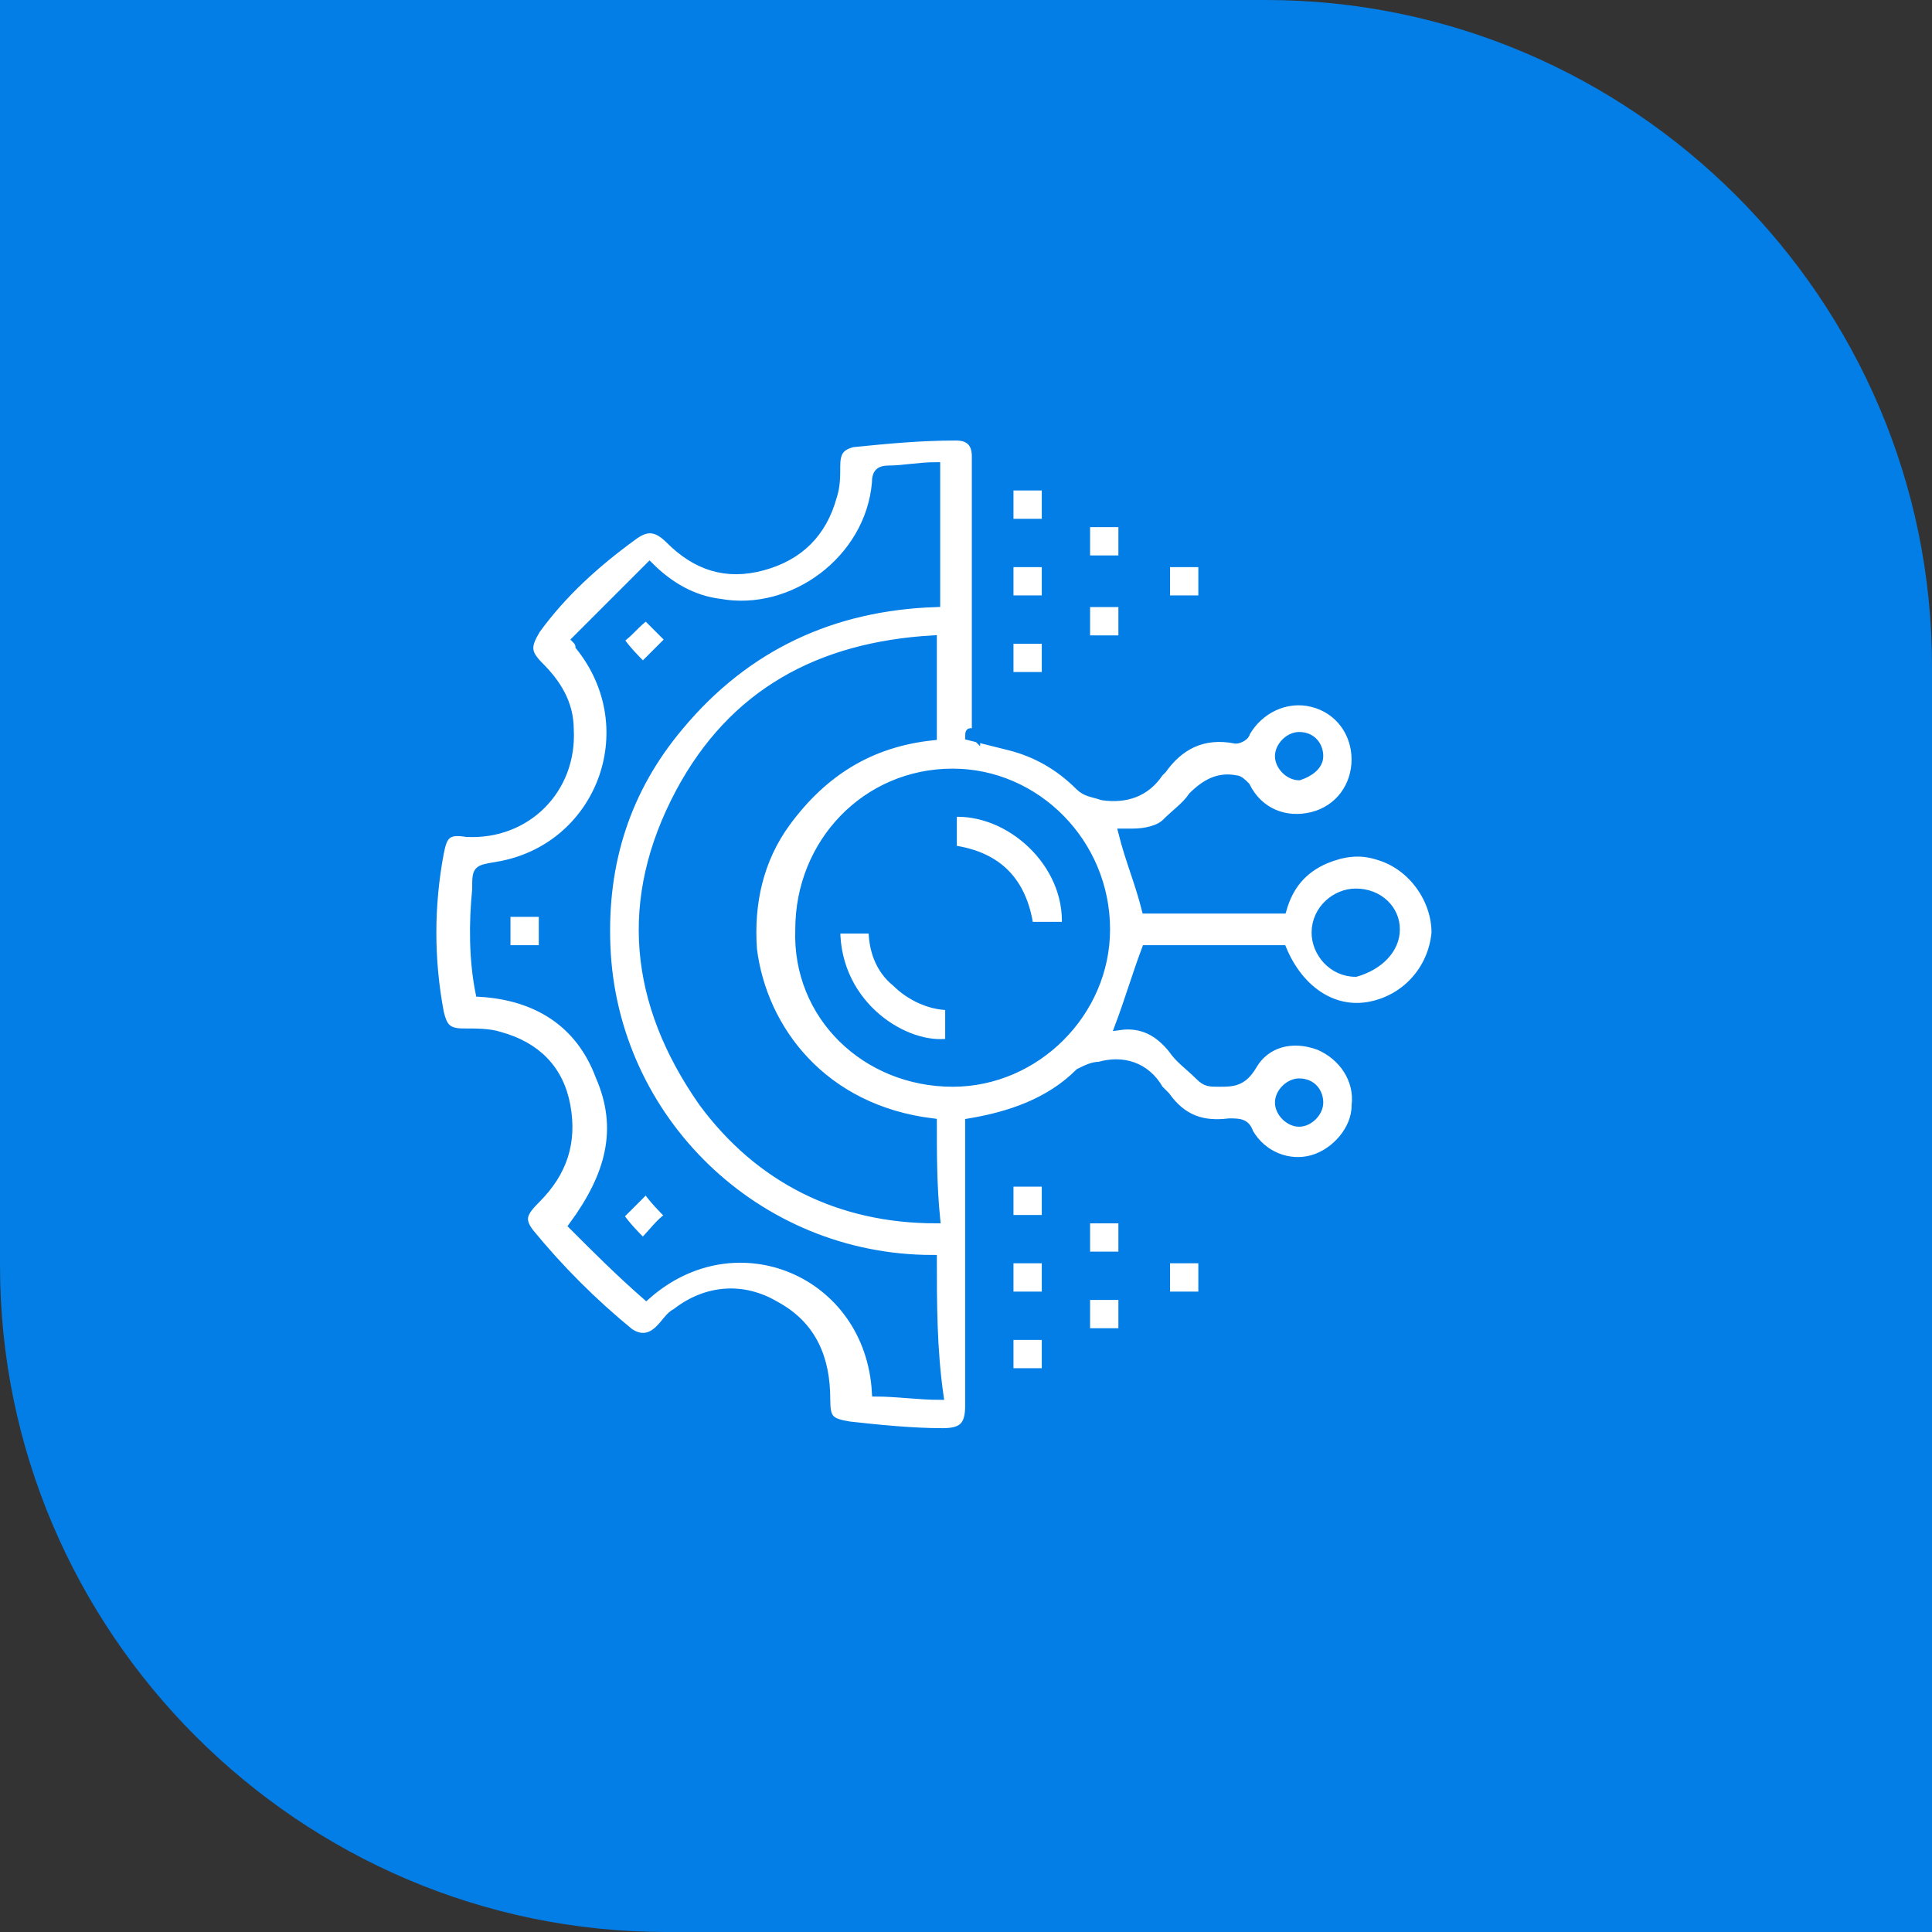 <?xml version="1.0" encoding="utf-8"?>
<!-- Generator: Adobe Illustrator 26.0.1, SVG Export Plug-In . SVG Version: 6.00 Build 0)  -->
<svg version="1.1" id="Layer_1" xmlns="http://www.w3.org/2000/svg" xmlns:xlink="http://www.w3.org/1999/xlink" x="0px" y="0px"
	 viewBox="0 0 58 58" style="enable-background:new 0 0 58 58;" xml:space="preserve">
<rect x="0" y="0" width="58" height="58" fill="#333333" stroke="none"/>
<style type="text/css">
	.st0{fill:#037EE6;}
	.st1{display:none;}
	.st2{display:inline;fill:#FFFFFF;stroke:#037EE6;stroke-width:0.25;stroke-miterlimit:10;}
	.st3{fill:#FFFFFF;stroke:#037EE6;stroke-width:0.25;stroke-miterlimit:10;}
	.st4{display:inline;}
	.st5{display:inline;stroke:#000000;stroke-width:3;stroke-miterlimit:10;}
</style>
<path id="Rectangle_1948" class="st0" d="M0,0h38c11,0,20,9,20,20v38l0,0H20C9,58,0,49,0,38V0L0,0z"/>
<g class="st1">
	<path class="st2" d="M19.8,24.8c0.5,0,1,0,1.4,0c0.4,0,0.6,0.2,0.6,0.5c0,0.3-0.2,0.5-0.6,0.5c-0.5,0-0.9,0-1.4,0
		c0,0.1,0,0.3,0,0.4c0,4.3,0,8.6,0,12.9c0,0.1,0,0.1,0,0.2c0,0.5-0.2,0.7-0.5,0.7c-0.3,0-0.5-0.2-0.5-0.7C18.6,38,17.5,37,16.1,37
		c-1.3,0.1-2.4,1.2-2.4,2.5c0,1.4,1.1,2.5,2.5,2.5c0.6,0,1.3,0,1.9,0c7.9,0,15.7,0,23.6,0c0.1,0,0.3,0,0.5,0c0-0.1,0-0.3,0-0.4
		c0-5.3,0-10.7,0-16c0-0.1,0-0.1,0-0.2c0-0.4,0.2-0.7,0.5-0.7c0.3,0,0.5,0.2,0.5,0.7c0,5.6,0,11.3,0,16.9c0,0.5-0.2,0.7-0.7,0.7
		c-8.7,0-17.4,0-26.2,0c-2,0-3.6-1.5-3.6-3.6c0-5.4,0-10.8,0-16.2c0-1.8,1.3-3.3,3.1-3.6c1.6-0.3,3.3,0.8,3.8,2.4
		c0.2,0.6,0.1,1.3,0.2,1.9C19.8,24.4,19.8,24.6,19.8,24.8z M18.7,37c0-0.4,0-0.7,0-1c0-4.2,0-8.4,0-12.6c0-0.7-0.2-1.3-0.6-1.8
		c-0.7-0.8-1.8-1.1-2.8-0.7c-1,0.4-1.6,1.3-1.7,2.4c0,4.5,0,9,0,13.5c0,0.1,0,0.1,0,0.2C15.2,35.7,17.2,35.7,18.7,37z"/>
	<path class="st2" d="M40.1,18.8c-0.3,0-0.7,0-1,0c0,3.9,0,7.7,0,11.6c0.3,0,0.6,0,1,0c0-0.1,0-0.2,0-0.4c0-2.5,0-5,0-7.5
		c0-0.1,0-0.2,0-0.3c0-0.3,0.2-0.5,0.5-0.5c0.3,0,0.5,0.2,0.5,0.5c0,0.1,0,0.1,0,0.2c0,2.7,0,5.5,0,8.2c0,0.2,0,0.4-0.1,0.6
		c-0.6,1.6-1.3,3.2-1.9,4.7c-0.2,0.4-0.5,0.6-0.8,0.4c-0.1-0.1-0.2-0.2-0.3-0.3c-0.7-1.6-1.3-3.3-2-4.9C36,31.1,36,30.9,36,30.8
		c0-5.2,0-10.3,0-15.5c0-1.5,1.1-2.6,2.5-2.6c1.4,0,2.5,1.1,2.5,2.6c0,1.6,0,3.3,0,4.9c0,0.4-0.2,0.7-0.5,0.6
		c-0.3,0-0.5-0.2-0.5-0.6C40.1,19.7,40.1,19.2,40.1,18.8z M38,30.4c0-3.9,0-7.8,0-11.6c-0.3,0-0.7,0-1,0c0,3.9,0,7.8,0,11.6
		C37.4,30.4,37.7,30.4,38,30.4z M40,15.7c0.1-0.8-0.1-1.4-0.8-1.8c-0.6-0.3-1.1-0.3-1.6,0.1c-0.6,0.4-0.7,1-0.6,1.7
		C38,15.7,39,15.7,40,15.7z M40,17.7c0-0.3,0-0.7,0-1c-1,0-2,0-3,0c0,0.3,0,0.7,0,1C38,17.7,39,17.7,40,17.7z M37.3,31.4
		c0.1,0.3,0.2,0.6,0.3,0.9c0,0.1,0.1,0.1,0.2,0.1c0.5,0,1.1,0,1.6,0c0.1-0.3,0.3-0.7,0.4-1C38.9,31.4,38.1,31.4,37.3,31.4z
		 M38.5,34.6c0.2-0.4,0.3-0.8,0.5-1.2c-0.3,0-0.6,0-0.9,0C38.2,33.8,38.4,34.2,38.5,34.6z"/>
	<path class="st2" d="M25.9,28.8c-0.3-0.2-0.6-0.3-0.8-0.5c-0.8-0.6-1.2-1.3-1.2-2.3c0-0.2-0.1-0.3-0.2-0.4c-1-0.6-1-2,0-2.6
		c0.3-0.2,0.3-0.3,0.1-0.5c-1.3-1.3-1.7-3.4-1-5.1c0.8-1.7,2.5-2.8,4.4-2.7c0.7,0,1.3,0.2,1.9,0.5c0.4,0.2,0.5,0.5,0.3,0.8
		c-0.2,0.3-0.4,0.3-0.8,0.1c-1.9-1-4-0.3-4.9,1.6c-0.7,1.4-0.3,3.1,0.8,4.2c0.3,0.3,0.4,0.5,0.3,0.9c0.2,0,0.3,0,0.4,0
		c-0.1-0.9-0.2-1.7-0.3-2.6c0-0.4-0.1-0.9-0.1-1.3c0-0.5,0.3-0.8,0.7-0.6c0.9,0.4,1.7,0.4,2.6,0c0.5-0.2,0.8,0.1,0.7,0.6
		c-0.1,1.2-0.3,2.5-0.4,3.7c0,0,0,0.1,0,0.1c0.1,0,0.3,0,0.4,0c-0.1-0.5,0.2-0.8,0.5-1.1c1.1-1.1,1.3-2.7,0.6-4.1
		c0-0.1-0.1-0.1-0.1-0.2c-0.1-0.3,0-0.6,0.2-0.7c0.2-0.1,0.6-0.1,0.7,0.2c0.2,0.5,0.5,1,0.6,1.6c0.3,1.5-0.2,2.9-1.3,4
		c-0.2,0.2-0.2,0.3,0.1,0.5c0.5,0.3,0.8,0.7,0.8,1.3c0,0.6-0.3,1-0.8,1.3c-0.1,0.1-0.2,0.2-0.2,0.3c-0.1,1.5-1.1,2.6-2.6,2.9
		c-0.1,0-0.3,0.1-0.3,0.2c-0.9,1.1-2.1,1.7-3.4,2c-0.8,0.2-1.2,0.7-1.3,1.4c-0.1,0.8,0.6,1.6,1.4,1.6c0.3,0,0.7,0,1,0
		c0.3,0,0.6,0.2,0.6,0.5c0,0.3-0.2,0.5-0.5,0.5c-0.5,0-1,0-1.5-0.1c-1.1-0.2-2-1.2-2-2.3c-0.1-1.2,0.7-2.2,1.8-2.5
		c0.4-0.1,0.9-0.2,1.3-0.4C25,29.5,25.5,29.2,25.9,28.8z M28.9,25.9c-1.4,0-2.7,0-4,0c0,1.1,0.9,2,2,2C28,27.9,28.9,27,28.9,25.9z
		 M26.9,23.8c-0.8,0-1.6,0-2.4,0c-0.4,0-0.6,0.2-0.6,0.5c0,0.3,0.2,0.5,0.6,0.5c1.6,0,3.2,0,4.8,0c0.4,0,0.6-0.2,0.6-0.5
		c0-0.3-0.2-0.5-0.6-0.5C28.5,23.8,27.7,23.8,26.9,23.8z M26.3,22.8c0.4,0,0.7,0,1.1,0c0.1-1.1,0.2-2.2,0.4-3.3
		c-0.6,0.4-1.2,0.4-1.9,0C26.1,20.6,26.2,21.7,26.3,22.8z"/>
	<path class="st2" d="M30.9,30.9c-0.4,0-0.7,0-1,0c0,0.2,0,0.4,0,0.5c0,0.3-0.1,0.5-0.4,0.7c-0.2,0.1-0.4,0.2-0.6,0.4
		c-0.3,0.2-0.5,0.2-0.8,0c-0.1-0.1-0.3-0.2-0.5-0.3c-0.2,0.3-0.3,0.6-0.5,0.9c0.2,0.1,0.4,0.2,0.5,0.3c0.3,0.1,0.3,0.3,0.3,0.6
		c0,0.3,0,0.5,0,0.8c0,0.3,0,0.5-0.3,0.6c-0.3,0.2-0.7,0.4-1,0.6c-0.3,0.1-0.5,0.1-0.7-0.2c-0.1-0.2-0.1-0.5,0.2-0.7
		c0.1-0.1,0.2-0.2,0.4-0.2c0.3-0.1,0.4-0.3,0.3-0.6c0-0.1-0.1-0.2-0.2-0.3c-0.2-0.1-0.3-0.2-0.5-0.3c-0.3-0.2-0.4-0.4-0.2-0.7
		c0.3-0.6,0.7-1.2,1-1.8c0.2-0.3,0.4-0.3,0.7-0.2c0.1,0.1,0.3,0.1,0.4,0.2c0.2,0.2,0.4,0.2,0.6,0c0.1-0.1,0.2-0.2,0.2-0.3
		c0-0.2,0-0.4,0-0.6c0-0.3,0.2-0.5,0.5-0.5c0.7,0,1.4,0,2,0c0.3,0,0.5,0.2,0.5,0.5c0,0.2,0,0.3,0,0.5c0,0.2-0.1,0.3,0.2,0.5
		c0.2,0.1,0.4,0.1,0.7,0c0.8-0.5,0.9-0.5,1.3,0.4c0.2,0.4,0.5,0.8,0.7,1.3c0.2,0.4,0.1,0.6-0.2,0.8c-0.1,0.1-0.2,0.1-0.3,0.2
		c-0.5,0.3-0.5,0.7,0,0.9c0.8,0.5,0.8,0.5,0.4,1.4c-0.2,0.4-0.5,0.8-0.7,1.2c-0.3,0.4-0.5,0.5-0.9,0.2c-0.1-0.1-0.2-0.1-0.3-0.2
		c-0.2-0.1-0.3-0.1-0.5,0c-0.2,0.1-0.3,0.3-0.3,0.5c0,1,0,1-1,1c-0.5,0-1,0-1.4,0c-0.4,0-0.6-0.2-0.6-0.6c0-0.1,0-0.3,0-0.4
		c0-0.5-0.4-0.7-0.8-0.5c-0.2,0.1-0.3,0.2-0.5,0.3c-0.3,0.1-0.5,0-0.6-0.2c-0.1-0.2-0.1-0.5,0.1-0.6c0.4-0.2,0.8-0.5,1.2-0.7
		c0.1-0.1,0.4,0,0.5,0.1c0.2,0.1,0.4,0.3,0.7,0.4c0.3,0.1,0.5,0.3,0.4,0.7c0,0.2,0,0.3,0,0.5c0.3,0,0.7,0,1,0c0-0.2,0-0.4,0-0.6
		c0-0.3,0.1-0.4,0.4-0.5c0.2-0.1,0.5-0.2,0.7-0.4c0.3-0.2,0.5-0.2,0.8,0c0.1,0.1,0.3,0.2,0.5,0.3c0.2-0.3,0.3-0.6,0.5-0.9
		c-0.2-0.1-0.3-0.2-0.5-0.3c-0.3-0.1-0.4-0.4-0.3-0.7c0-0.2,0-0.5,0-0.8c0-0.3,0.1-0.5,0.3-0.7c0.2-0.1,0.3-0.2,0.5-0.3
		c-0.2-0.3-0.3-0.6-0.5-0.9c-0.2,0.1-0.4,0.2-0.5,0.3c-0.2,0.1-0.5,0.1-0.7,0c-0.2-0.1-0.4-0.3-0.7-0.4c-0.3-0.1-0.5-0.3-0.5-0.7
		C30.9,31.3,30.9,31.1,30.9,30.9z"/>
	<path class="st2" d="M34,41.1c-1,0-2,0-3,0c-0.4,0-0.6-0.2-0.6-0.5c0-0.3,0.2-0.5,0.6-0.5c1.9,0,3.9,0,5.8,0c0.8,0,1.2-0.4,1.2-1.2
		c0-0.3,0-0.6,0-0.9c0-0.3,0.2-0.5,0.5-0.5c0.3,0,0.5,0.2,0.5,0.5c0,0.5,0,1,0,1.4c-0.2,1-1,1.7-2,1.7C36,41.1,35,41.1,34,41.1z"/>
	<path class="st2" d="M30.4,36c-0.8,0-1.5-0.7-1.5-1.5c0-0.8,0.7-1.5,1.5-1.5c0.8,0,1.5,0.7,1.5,1.5C31.9,35.3,31.2,36,30.4,36z
		 M30.4,35c0.3,0,0.5-0.2,0.5-0.5c0-0.3-0.2-0.5-0.5-0.5c-0.3,0-0.5,0.2-0.5,0.5C29.9,34.7,30.1,35,30.4,35z"/>
	<path class="st2" d="M23.3,40.6c-0.8,0-1.5-0.7-1.5-1.5c0-0.8,0.7-1.5,1.5-1.5c0.8,0,1.5,0.7,1.5,1.5
		C24.8,39.9,24.2,40.6,23.3,40.6z M23.3,39.5c0.3,0,0.5-0.2,0.5-0.5c0-0.3-0.2-0.5-0.5-0.5c-0.3,0-0.5,0.2-0.5,0.5
		C22.8,39.3,23,39.5,23.3,39.5z"/>
	<path class="st2" d="M33.2,25.9c-0.4,0-0.8,0-1.2,0c-0.3,0-0.6-0.2-0.6-0.5c0-0.3,0.2-0.5,0.6-0.5c0.8,0,1.6,0,2.4,0
		c0.3,0,0.6,0.2,0.6,0.5c0,0.3-0.2,0.5-0.6,0.5C34,25.9,33.6,25.9,33.2,25.9z"/>
	<path class="st2" d="M27.4,13.2c0,0.3-0.2,0.5-0.5,0.5c-0.3,0-0.5-0.2-0.5-0.5c0-0.3,0.2-0.5,0.5-0.5
		C27.1,12.7,27.4,12.9,27.4,13.2z"/>
	<path class="st2" d="M21.3,19.3c0,0.3-0.2,0.5-0.5,0.5c-0.3,0-0.5-0.2-0.5-0.5c0-0.3,0.2-0.5,0.5-0.5C21.1,18.8,21.3,19,21.3,19.3z
		"/>
	<path class="st2" d="M33.5,19.3c0,0.3-0.2,0.5-0.5,0.5c-0.3,0-0.5-0.2-0.5-0.5c0-0.3,0.2-0.5,0.5-0.5C33.2,18.8,33.5,19,33.5,19.3z
		"/>
	<path class="st2" d="M32.6,16.2c0,0.3-0.2,0.5-0.5,0.5c-0.3,0-0.5-0.2-0.5-0.5c0-0.3,0.2-0.5,0.5-0.5
		C32.4,15.7,32.6,15.9,32.6,16.2z"/>
	<path class="st2" d="M21.1,22.3c0-0.3,0.2-0.5,0.5-0.5c0.3,0,0.5,0.2,0.5,0.5c0,0.3-0.3,0.5-0.5,0.5C21.3,22.8,21.1,22.6,21.1,22.3
		z"/>
	<path class="st2" d="M32.6,22.3c0,0.3-0.2,0.5-0.5,0.5c-0.3,0-0.5-0.2-0.5-0.5c0-0.3,0.2-0.5,0.5-0.5C32.4,21.8,32.6,22,32.6,22.3z
		"/>
	<path class="st2" d="M24.3,14c0,0.3-0.2,0.5-0.5,0.5c-0.3,0-0.5-0.2-0.5-0.5c0-0.3,0.2-0.5,0.5-0.5C24.1,13.5,24.3,13.7,24.3,14z"
		/>
	<path class="st2" d="M29.9,13.5c0.3,0,0.5,0.2,0.5,0.5c0,0.3-0.2,0.5-0.5,0.5c-0.3,0-0.5-0.2-0.5-0.5
		C29.4,13.7,29.6,13.5,29.9,13.5z"/>
	<path class="st2" d="M22.1,16.2c0,0.3-0.2,0.5-0.5,0.5c-0.3,0-0.5-0.2-0.5-0.5c0-0.3,0.2-0.5,0.5-0.5
		C21.9,15.7,22.1,15.9,22.1,16.2z"/>
</g>
<g>
	<path class="st3" d="M29.1,22.1c0.4,0.1,0.8,0.2,1.2,0.3c0.8,0.2,1.5,0.6,2.1,1.2c0.2,0.2,0.4,0.2,0.7,0.3c0.7,0.1,1.3-0.1,1.7-0.7
		c0,0,0.1-0.1,0.1-0.1c0.5-0.7,1.2-1.1,2.2-0.9c0.1,0,0.3-0.1,0.3-0.2c0.4-0.7,1.2-1.1,2-0.9c0.8,0.2,1.3,0.9,1.3,1.7
		c0,0.8-0.5,1.5-1.3,1.7c-0.8,0.2-1.6-0.1-2-0.9c-0.1-0.1-0.2-0.2-0.3-0.2c-0.5-0.1-0.9,0.1-1.3,0.5c-0.2,0.3-0.5,0.5-0.8,0.8
		C34.8,24.9,34.4,25,34,25c-0.1,0-0.2,0-0.3,0c0.2,0.8,0.5,1.5,0.7,2.3c1.3,0,2.7,0,4.1,0c0.2-0.7,0.6-1.2,1.3-1.5
		c0.5-0.2,1-0.3,1.6-0.1c1,0.3,1.7,1.3,1.7,2.3c-0.1,1.1-0.9,2-2,2.2c-1.1,0.2-2.1-0.5-2.6-1.7c-1.4,0-2.7,0-4.1,0
		c-0.3,0.8-0.5,1.5-0.8,2.3c0,0,0,0,0,0c0.7-0.1,1.2,0.2,1.6,0.7c0.2,0.3,0.5,0.5,0.8,0.8c0.2,0.2,0.3,0.2,0.6,0.2
		c0.4,0,0.7,0,1-0.5c0.4-0.7,1.2-0.9,2-0.6c0.7,0.3,1.2,1,1.1,1.8c0,0.7-0.6,1.4-1.3,1.6c-0.7,0.2-1.5-0.1-1.9-0.8
		c-0.1-0.3-0.3-0.3-0.6-0.3c-0.8,0.1-1.4-0.1-1.9-0.8c-0.1-0.1-0.1-0.1-0.2-0.2c-0.4-0.7-1.1-0.9-1.8-0.7c-0.2,0-0.4,0.1-0.6,0.2
		c-0.9,0.9-2.1,1.3-3.3,1.5c0,0.1,0,0.3,0,0.4c0,2.7,0,5.4,0,8.1c0,0.6-0.2,0.8-0.8,0.8c-0.9,0-1.9-0.1-2.8-0.2
		c-0.6-0.1-0.7-0.2-0.7-0.8c0-1.2-0.4-2.2-1.5-2.8c-1-0.6-2.1-0.5-3,0.2c-0.2,0.1-0.3,0.3-0.5,0.5c-0.3,0.3-0.6,0.3-0.9,0.1
		c-1.1-0.9-2.1-1.9-3-3c-0.3-0.4-0.2-0.6,0.2-1c0.8-0.8,1.1-1.7,0.9-2.8c-0.2-1.1-0.9-1.8-2-2.1c-0.3-0.1-0.7-0.1-1.1-0.1
		c-0.5,0-0.6-0.2-0.7-0.6c-0.3-1.6-0.3-3.2,0-4.8c0.1-0.5,0.2-0.7,0.8-0.6c1.8,0.1,3.2-1.3,3.1-3.1c0-0.8-0.4-1.4-0.9-1.9
		c-0.4-0.4-0.4-0.6-0.1-1.1c0.8-1.1,1.8-2,2.9-2.8c0.4-0.3,0.7-0.3,1.1,0.1c0.8,0.8,1.7,1.1,2.8,0.8c1.1-0.3,1.8-1,2.1-2.1
		c0.1-0.3,0.1-0.6,0.1-0.9c0-0.4,0.1-0.6,0.5-0.7c1-0.1,2-0.2,3.1-0.2c0.4,0,0.6,0.2,0.6,0.6c0,0.7,0,1.5,0,2.2c0,2.1,0,4.1,0,6.2
		C29.1,21.9,29.1,22,29.1,22.1z M28,37.8c-5.3,0-9.6-4.2-9.8-9.4c-0.1-2.5,0.6-4.7,2.2-6.6c2-2.4,4.6-3.6,7.7-3.7c0-1.4,0-2.7,0-4.1
		c-0.5,0-1,0.1-1.4,0.1c-0.3,0-0.4,0.1-0.4,0.4c-0.2,2.3-2.5,4-4.7,3.6c-0.8-0.1-1.5-0.5-2.1-1.1c-0.7,0.7-1.5,1.5-2.2,2.2
		c0.1,0.1,0.1,0.2,0.1,0.2c2,2.5,0.6,6.1-2.5,6.6c-0.6,0.1-0.6,0.1-0.6,0.7c-0.1,1-0.1,2.1,0.1,3.1c1.7,0.1,3,0.9,3.6,2.5
		c0.7,1.6,0.3,3-0.8,4.5c0.7,0.7,1.4,1.4,2.2,2.1c2.7-2.4,6.7-0.7,6.9,2.9c0.6,0,1.3,0.1,1.9,0.1C28,40.5,28,39.1,28,37.8z M28,33.7
		c-3.3-0.4-5.1-2.8-5.4-5.2c-0.1-1.4,0.2-2.7,1-3.8c1.1-1.5,2.5-2.4,4.4-2.6c0-1,0-1.9,0-2.9c-3.4,0.2-6,1.6-7.6,4.6
		c-1.7,3.2-1.4,6.3,0.7,9.3c1.7,2.3,4.1,3.5,7,3.5C28,35.6,28,34.7,28,33.7z M28.6,32.5c2.5,0,4.6-2.1,4.6-4.6
		c0-2.6-2.1-4.7-4.6-4.7c-2.6,0-4.6,2.1-4.6,4.7C23.9,30.5,26,32.5,28.6,32.5z M41.9,27.9c0-0.6-0.5-1.1-1.2-1.1
		c-0.6,0-1.2,0.5-1.2,1.2c0,0.6,0.5,1.2,1.2,1.2C41.4,29,41.9,28.5,41.9,27.9z M39.6,22.7c0-0.3-0.2-0.6-0.6-0.6
		c-0.3,0-0.6,0.3-0.6,0.6c0,0.3,0.3,0.6,0.6,0.6C39.3,23.2,39.6,23,39.6,22.7z M39,33.7c0.3,0,0.6-0.3,0.6-0.6
		c0-0.3-0.2-0.6-0.6-0.6c-0.3,0-0.6,0.3-0.6,0.6C38.4,33.4,38.7,33.7,39,33.7z"/>
	<path class="st3" d="M30.3,15.7c0-0.4,0-0.7,0-1.1c0.4,0,0.7,0,1.1,0c0,0.4,0,0.7,0,1.1C31.1,15.7,30.7,15.7,30.3,15.7z"/>
	<path class="st3" d="M33.7,16.8c-0.4,0-0.7,0-1.1,0c0-0.4,0-0.7,0-1.1c0.4,0,0.7,0,1.1,0C33.7,16.1,33.7,16.4,33.7,16.8z"/>
	<path class="st3" d="M31.4,18c-0.4,0-0.7,0-1.1,0c0-0.4,0-0.7,0-1.1c0.4,0,0.7,0,1.1,0C31.4,17.2,31.4,17.6,31.4,18z"/>
	<path class="st3" d="M36.1,18c-0.4,0-0.7,0-1.1,0c0-0.4,0-0.7,0-1.1c0.4,0,0.7,0,1.1,0C36.1,17.2,36.1,17.6,36.1,18z"/>
	<path class="st3" d="M32.6,19.2c0-0.4,0-0.7,0-1.1c0.4,0,0.7,0,1.1,0c0,0.4,0,0.7,0,1.1C33.4,19.2,33,19.2,32.6,19.2z"/>
	<path class="st3" d="M30.3,19.2c0.4,0,0.7,0,1.1,0c0,0.4,0,0.7,0,1.1c-0.4,0-0.7,0-1.1,0C30.3,20,30.3,19.6,30.3,19.2z"/>
	<path class="st3" d="M30.3,36.6c0-0.4,0-0.7,0-1.1c0.4,0,0.7,0,1.1,0c0,0.4,0,0.7,0,1.1C31.1,36.6,30.7,36.6,30.3,36.6z"/>
	<path class="st3" d="M32.6,36.6c0.4,0,0.7,0,1.1,0c0,0.4,0,0.7,0,1.1c-0.4,0-0.7,0-1.1,0C32.6,37.4,32.6,37,32.6,36.6z"/>
	<path class="st3" d="M30.3,37.8c0.4,0,0.7,0,1.1,0c0,0.4,0,0.7,0,1.1c-0.4,0-0.7,0-1.1,0C30.3,38.5,30.3,38.2,30.3,37.8z"/>
	<path class="st3" d="M35,37.8c0.4,0,0.7,0,1.1,0c0,0.4,0,0.7,0,1.1c-0.4,0-0.7,0-1.1,0C35,38.5,35,38.2,35,37.8z"/>
	<path class="st3" d="M32.6,38.9c0.4,0,0.7,0,1.1,0c0,0.4,0,0.7,0,1.1c-0.4,0-0.7,0-1.1,0C32.6,39.7,32.6,39.3,32.6,38.9z"/>
	<path class="st3" d="M30.3,41.2c0-0.4,0-0.7,0-1.1c0.4,0,0.7,0,1.1,0c0,0.4,0,0.7,0,1.1C31.1,41.2,30.7,41.2,30.3,41.2z"/>
	<path class="st3" d="M16.3,28.5c-0.4,0-0.7,0-1.1,0c0-0.4,0-0.7,0-1.1c0.4,0,0.7,0,1.1,0C16.3,27.7,16.3,28.1,16.3,28.5z"/>
	<path class="st3" d="M19.3,20c-0.2-0.2-0.5-0.5-0.7-0.8c0.3-0.2,0.5-0.5,0.8-0.7c0.2,0.2,0.5,0.5,0.7,0.7
		C19.8,19.5,19.6,19.7,19.3,20z"/>
	<path class="st3" d="M20.1,36.5c-0.3,0.2-0.5,0.5-0.8,0.8c-0.2-0.2-0.5-0.5-0.7-0.8c0.3-0.3,0.5-0.5,0.8-0.8
		C19.6,36,19.9,36.3,20.1,36.5z"/>
	<path class="st3" d="M28.6,25.5c0-0.4,0-0.7,0-1.1c1.7-0.1,3.5,1.5,3.4,3.4c-0.4,0-0.7,0-1.1,0C30.7,26.5,30,25.7,28.6,25.5z"/>
	<path class="st3" d="M25.1,27.9c0.4,0,0.7,0,1.1,0c0,0.6,0.2,1.2,0.7,1.6c0.4,0.4,1,0.7,1.6,0.7c0,0.4,0,0.7,0,1.1
		C27.2,31.5,25.1,30.2,25.1,27.9z"/>
</g>
<g class="st1">
	<path class="st4" d="M-296.3,445.8c-7.8-7.8-15.1-15.4-22.8-22.7c-9.9-9.4-17.5-20.1-20.7-33.6c-1-4.5-1.6-9.1-1.9-13.7
		c-0.4-5.8,1.9-7.9,7.7-7.9c29.7,0,59.4,0,89.1,0c1.5,0,3,0,4.9,0c0-1.5,0-2.9,0-4.2c0-19.8,0-39.7,0-59.5c0-6.3,1.9-8.2,8.3-8.2
		c78.3,0,156.7,0,235,0c6.3,0,8.2,1.9,8.2,8.3c0,118.3,0,236.5,0,354.8c0,6.4-1.9,8.2-8.3,8.2c-96.4,0-192.9,0-289.3,0
		c-19.5,0-35.3-7.8-46.9-23.5c-40-53.6-34.8-126.1,12.4-173.9C-312.6,462-304.6,454.1-296.3,445.8z M-227.7,308.2
		c0,20,0,39.8,0,59.7c15.4,0,30.4,0,45.5,0c6.3,0,8.3,2,8,8.4c-0.6,14.3-5.2,27.2-14.5,38c-5.4,6.3-11.6,12.1-17.4,18
		c-4.4,4.4-8.8,8.8-13.3,13.3c1.1,1.2,1.9,2.1,2.8,3c7.1,7.2,14.3,14.3,21.4,21.4c18.9,19,31.2,41.5,36.3,67.9
		c1.4,7.1,2,14.2,3.1,21.6c5.3,0,10.6,0,16,0c5.6,0,7.7,2,7.7,7.6c0,22.8,0,45.7,0,68.5c0,5.6-2,7.7-7.6,7.7c-10.4,0-20.7,0-31.1,0
		c-3.5,0-6.9,0-8.6-3.4c-4.6,5.3-9,10.2-13.3,15.1c64.1,0,128.1,0,192.2,0c0-115.7,0-231.2,0-346.9
		C-76.3,308.2-151.9,308.2-227.7,308.2z M-258.1,655.4c10,0,20,0.2,29.9,0c13.9-0.3,25.4-5.8,34.1-16.6
		c34.1-42.3,34.9-105.2,1-147.7c-10.9-13.7-24.1-25.5-36.4-38.1c-0.8-0.8-2.5-1.1-3.7-1.1c-16.5-0.1-32.9-0.1-49.4,0
		c-1.5,0-3.4,0.7-4.5,1.8c-8.9,8.7-17.8,17.5-26.5,26.4c-41.8,43.2-45.7,109.2-9.4,157.1c9.1,12,21.3,18,36.4,18.2
		C-277.1,655.4-267.6,655.4-258.1,655.4z M-276.3,398.1c0.2,0.4,0.3,0.6,0.4,0.8c0.1,1,0.1,2,0.1,3c0.7,12.3,3.4,24.1,8.5,35.4
		c0.8,1.8,1.7,2.7,3.9,2.6c3.9-0.2,7.7,0.1,11.6-0.1c1.1-0.1,2.6-1,3-1.9c1.9-4.6,4-9.2,5.1-14c1.9-8.4,3.2-17,4.7-25.7
		c3.3,0,7.1,0,11,0c0,14.5-3,28.1-8.8,42.5c3.2-0.9,6.1-0.9,7.6-2.3c10.1-9.8,20.2-19.7,29.9-29.9c7.4-7.8,11.5-17.3,12.8-28.2
		c-47.7,0-95.1,0-142.7,0c1.3,11.3,5.7,20.9,13.3,28.9c9.1,9.4,18.6,18.5,27.6,27.9c2.6,2.7,5.2,3.3,8.8,2.6
		c-5.3-13.4-8.4-27.1-8.2-41.4C-283.6,398.1-279.9,398.1-276.3,398.1z M-167.9,631.1c7.8,0,15.6,0,23.6,0c0-19.8,0-39.6,0-59.4
		c-4,0-7.9,0-11.9,0c-0.2,1.2-0.4,2.2-0.5,3.3c-0.9,12.5-3.4,24.7-8.3,36.2C-167.9,617.6-168.5,624-167.9,631.1z"/>
	<path class="st4" d="M-90.7,418.9c9.3-9.3,18.3-18.3,27.6-27.6c-2.1-2-4.4-4.2-6.8-6.5c-2-2-3.1-4.2-2-7.1c1.2-2.9,3.6-3.9,6.6-3.9
		c15.2,0,30.4,0,45.6,0c4.9,0,7.2,2.2,7.2,7c0,15.3,0,30.7,0,46c0,2.9-1,5.1-3.7,6.3c-2.8,1.2-5.1,0.2-7.1-1.8
		c-2.2-2.3-4.3-4.8-6.7-7.4c-1.5,1.4-2.5,2.3-3.5,3.2c-15,15-30,30-45,45c-4.7,4.7-7.2,4.6-11.9-0.1c-5.9-5.9-11.8-11.8-17.8-17.9
		c-1.2,1.1-2.2,2-3.2,3c-11,11-22,22.1-33.1,33.1c-4.5,4.5-7.1,4.5-11.6-0.1c-7.1-7-14.1-14.1-21.2-21.2c-4-4-4-6.8,0-10.8
		c19.1-19.1,38.3-38.3,57.4-57.4c4.2-4.2,6.9-4.1,11.1,0.1C-102.6,407-96.6,413-90.7,418.9z M-84.4,461.2c1.3-1.2,2.3-2.1,3.2-3
		c14.6-14.6,29.3-29.3,44-43.9c1.7-1.7,3.8-3.7,6-4.1c2.1-0.4,4.5,1.1,6.6,1.7c0-8.4,0-17.1,0-25.7c-8.9,0-17.6,0-26.4,0
		c3.4,4.8,3.7,7.2,0.7,10.2c-11.7,11.9-23.6,23.7-35.5,35.5c-2.9,2.8-6,2.7-9-0.1c-3.3-3.2-6.6-6.4-9.8-9.8c-3.1-3.2-6-6.6-8.5-9.4
		c-17.8,17.8-34.7,34.8-51.2,51.2c4.6,4.6,9.6,9.6,14.7,14.7c0.6-0.6,1.5-1.4,2.4-2.3c10.9-10.9,21.9-21.9,32.8-32.8
		c5-5,7.3-5,12.4,0.1C-96.1,449.4-90.3,455.2-84.4,461.2z"/>
	<path class="st4" d="M-12.4,565.9c0,23.1,0,46.2,0,69.2c0,6.4-1.9,8.2-8.2,8.2c-10.7,0-21.5,0-32.2,0c-5.4,0-7.5-2.1-7.5-7.5
		c0-46.9,0-93.8,0-140.7c0-5.4,2.1-7.5,7.5-7.5c11,0,22,0,32.9,0c5.4,0,7.5,2.1,7.5,7.5C-12.4,518.8-12.4,542.3-12.4,565.9z
		 M-48.1,499.9c0,44,0,87.7,0,131.3c8,0,15.8,0,23.5,0c0-43.9,0-87.5,0-131.3C-32.4,499.9-40.1,499.9-48.1,499.9z"/>
	<path class="st4" d="M-72.3,589.5c0,15.3,0,30.7,0,46c0,5.9-2,7.8-7.9,7.9c-10.9,0-21.7,0-32.6,0c-5.4,0-7.5-2.1-7.5-7.5
		c0-30.9,0-61.9,0-92.8c0-5.4,2.1-7.5,7.5-7.5c11,0,22,0,32.9,0c5.4,0,7.5,2.1,7.5,7.5C-72.3,558.6-72.3,574-72.3,589.5z
		 M-84.5,631.2c0-28,0-55.7,0-83.4c-8,0-15.8,0-23.5,0c0,27.9,0,55.6,0,83.4C-100.1,631.2-92.5,631.2-84.5,631.2z"/>
	<path class="st4" d="M-144.3,320.3c0,4,0,7.7,0,11.5c-23.8,0-47.4,0-71.4,0c0-3.7,0-7.5,0-11.5
		C-192.1,320.3-168.3,320.3-144.3,320.3z"/>
	<path class="st4" d="M-215.7,344c23,0,45.7,0,68.4,0c0.9,0,1.7,0,2.9,0c0,3.9,0,7.7,0,11.7c-23.7,0-47.4,0-71.3,0
		C-215.7,351.8-215.7,347.9-215.7,344z"/>
	<path class="st4" d="M-132,320.2c3.9,0,7.6,0,11.5,0c0,3.8,0,7.6,0,11.6c-3.8,0-7.6,0-11.5,0C-132,328-132,324.3-132,320.2z"/>
	<path class="st4" d="M-120.3,344.2c0,3.9,0,7.6,0,11.5c-3.8,0-7.5,0-11.5,0c0-3.7,0-7.5,0-11.5
		C-128.2,344.2-124.4,344.2-120.3,344.2z"/>
	<path class="st4" d="M-329.8,565.8c0.1-40.3,32.3-72.2,72.7-72.1c39.1,0.1,71.1,32.8,71,72.4c-0.1,39.3-32.7,71.5-72,71.3
		C-297.6,637.2-329.8,605-329.8,565.8z M-257.9,505.7c-33.4,0.1-60,27-59.9,60.4c0.1,32.7,27.2,59.4,60.2,59.3
		c32.8-0.1,59.7-27.2,59.5-60.1C-198.2,532.3-225.1,505.6-257.9,505.7z"/>
	<path class="st4" d="M-252.1,529.4c13.5,2,18.9,9.3,18,23.9c-3.8,0-7.5,0-11.6,0c-0.8-4.3,1.4-10.5-6.1-11.6c0,5.9,0,11.6,0,17.7
		c6,0.7,11.1,3,14.7,8.1c3.7,5.3,3.3,11.4,3,17.3c-0.5,9.1-7.1,15.3-17.8,16.9c0,3.7,0,7.6,0,11.6c-4,0-7.7,0-11.8,0
		c0-3.7,0-7.5,0-11.6c-6.3-0.5-11.3-2.9-14.9-7.8c-3.4-4.8-3.6-10.2-3.1-16c3.8,0,7.6,0,11.6,0c0.8,4.4-1.4,10.5,6.1,11.6
		c0-5.9,0-11.6,0-17.7c-6-0.6-11.1-3-14.7-8.1c-3.7-5.3-3.3-11.4-3-17.3c0.4-9.1,7.1-15.4,17.8-16.9c0-3.7,0-7.6,0-11.6
		c4,0,7.7,0,11.8,0C-252.1,521.6-252.1,525.4-252.1,529.4z M-264.1,559.4c0-6,0-11.8,0-17.6c-5.1,1.1-5.8,2.5-5.8,9.9
		C-269.9,556.8-268.7,558.4-264.1,559.4z M-251.7,571.7c0,6,0,11.8,0,17.6c5-1.1,5.8-2.5,5.8-9.5C-246,574.2-247,572.7-251.7,571.7z
		"/>
</g>
<g class="st1">
	<path class="st4" d="M-709.9-522.4c-1.5,4.8-2.5,9.9-4.6,14.5c-6.9,14.9-18.7,24-34.8,27.3c-2.9,0.6-3.6,1.6-3.5,4.3
		c0.1,19.7,0.1,39.4,0,59.1c0,11.8-4.9,16.7-16.5,16.7c-3.6,0-7.2,0-10.9,0c-6.2-0.1-10.7-2.8-13.4-8.5c-0.6-1.2-1.7-2.4-2.9-3.2
		c-8.8-6-17.7-11.7-26.3-17.8c-1.8-1.3-3.5-3.8-3.6-5.9c-0.2-4.3,4.8-6.5,8.9-3.9c6.3,4,12.5,8.3,18.7,12.4c1.2,0.8,2.5,1.6,4.1,2.7
		c0-75.2,0-150,0-225.3c-1.2,0.8-2.3,1.4-3.4,2.1c-17.2,11.5-34.3,23.1-51.6,34.5c-21.3,14-44.8,21-70.2,21.3
		c-23.7,0.3-47.4,0.1-71.1,0.1c-1.5,0-2.9,0-4.6,0c0,36.4,0,72.6,0,109.1c1,0.1,2,0.2,3.1,0.2c7.5,0,15,0,22.5,0
		c4.4,0,7,2.1,7.1,5.5c0.1,3.4-2.6,6.1-6.9,5.6c-5.5-0.6-8.5,1.7-11.5,6c-6.2,9-13.1,17.6-19.5,26.5c-1.5,2.1-2.4,4.9-2.4,7.5
		c-0.2,17.5-0.1,34.9-0.1,52.4c0,11.6-6.2,17.8-17.8,17.8c-5.4,0-10.7,0-16.1,0c-9.8-0.1-16.3-6.3-16.4-16
		c-0.1-19.6-0.1-39.2,0-58.8c0-4.6,2-6.9,5.6-6.9c3.6,0,5.6,2.3,5.6,6.9c0,18.5,0,36.9,0,55.4c0,1.2,0,2.5,0,3.7
		c0.2,2.8,1.8,4.4,4.6,4.4c6.1,0.1,12.2,0,18.3,0c3.2,0,4.8-1.8,4.9-4.9c0-1,0-2,0-3c0-17,0.1-33.9-0.1-50.9
		c-0.1-5.5,1.4-10.2,4.8-14.5c6.3-8.1,12.4-16.5,18.8-25.2c-17.4,0-34.2,0-51.5,0c0,3.1,0.1,6.1,0,9.1c-0.2,3.8-2.4,6.2-5.6,6.2
		c-3.2,0-5.4-2.4-5.5-6.2c-0.1-2.9,0.2-5.8-0.1-8.6c-0.1-1.1-1.2-2.7-2.3-3c-24.3-9.1-37.1-27.3-37-53.1c0-10.6-0.4-21.3,0.8-31.7
		c2.9-24.7,25.2-44.4,50.1-44.5c39.4-0.2,78.8-0.2,118.3-0.1c25.9,0.1,49.6-7,71.1-21.5c18.7-12.7,37.5-25.1,56.2-37.8
		c1.4-0.9,2.6-2.3,3.3-3.8c2.6-5.2,6.8-7.8,12.5-8c4.4-0.1,8.7,0,13.1,0c9.4,0,14.8,5.4,14.8,14.9c0.1,10.4,0,20.7,0,31.1
		c0,11,0,21.9,0,33.2c1.8,0.4,3.5,0.7,5.1,1.1c19.6,4.6,33.9,20.1,37.1,40c0.1,0.6,0.4,1.1,0.6,1.7
		C-709.9-542.3-709.9-532.4-709.9-522.4z M-752.6-583.2c-0.1,1-0.1,1.7-0.1,2.4c0,4.6,0.1,9.2-0.1,13.8c-0.2,3.5-2.7,5.7-5.8,5.6
		c-3-0.1-5-2.4-5.3-5.7c-0.1-1.2,0-2.5,0-3.7c0-26.4,0-52.9,0-79.3c0-2.9-0.1-5.7,0-8.6c0.2-3.1-0.9-4.6-4.3-4.4c-3,0.2-6,0-9,0
		c-5.9,0-5.9,0-5.9,6c0,79.8,0,159.6,0,239.5c0,0.7,0,1.5,0,2.2c-0.2,2.5,1,3.7,3.5,3.6c3.4-0.1,6.7,0,10.1,0c5.5,0,5.6-0.1,5.6-5.7
		c0-40.7,0-81.3,0-122c0-1.5-0.1-3,0.2-4.5c0.4-2.8,2.3-4.4,5-4.6c2.8-0.2,4.8,1.2,5.6,3.9c0.4,1.4,0.4,3,0.4,4.4
		c0,14.8,0,29.7,0,44.5c0,1.3,0.1,2.6,0.2,3.9c14.1-0.9,28.7-14.2,30.5-29.2c1.3-10.9,1.3-22.2,0-33.1
		C-723.9-569-738.2-581.9-752.6-583.2z M-1032.9-592c-3.2,0-6-0.1-8.9,0c-19.7,0.5-37.1,15.1-39.3,34.8c-1.4,12.1-1.4,24.4-0.5,36.5
		c1.8,24.2,23.6,41.2,48.7,37.5C-1032.9-519.3-1032.9-555.4-1032.9-592z M-1021.1-591.9c0,36.5,0,72.7,0,108.9c4.7,0,9.2,0,13.8,0
		c0-36.4,0-72.6,0-108.9C-1012-591.9-1016.5-591.9-1021.1-591.9z"/>
</g>
<g class="st1">
	<path class="st5" d="M-895.4-525.3c8.6-3.6,17.3-7.2,25.9-10.8c5.5-2.3,6.3-2,9.1,3.2c7.4,13.9,14.8,27.8,22.2,41.7
		c1.4,2.7,2.8,5.5,4.4,8.1c1.2,2.1,1.2,4,0.4,6.3c-6.8,18.8-13.5,37.7-20.3,56.5c-5.7,16-11.5,32.1-17.3,48.1
		c-1.5,4.3-3.1,5-7.3,3.5c-27.2-9.7-54.4-19.5-81.5-29.2c-4.3-1.5-5.1-3.1-3.5-7.3c12.5-34.9,25-69.8,37.5-104.6
		c0.8-2.4,2.2-3.8,4.5-4.8C-912.7-518-904.1-521.7-895.4-525.3C-895.4-525.2-895.4-525.2-895.4-525.3z M-877.8-377.4
		c0.2-0.5,0.4-1.1,0.6-1.6c11.8-32.9,23.6-65.7,35.3-98.6c0.4-1.1,0.1-2.7-0.4-3.7c-7.8-14.8-15.8-29.6-23.5-44.5
		c-1.1-2-1.9-2.1-3.9-1.3c-15.4,6.5-30.8,12.9-46.2,19.2c-1.7,0.7-2.5,1.7-3.1,3.3c-11.6,32.4-23.2,64.8-34.8,97.1
		c-0.3,0.9-1,1.6-1.5,2.3C-929.1-395.8-903.6-386.6-877.8-377.4z"/>
	<path class="st5" d="M-872.1-480.1c-8.2,3.9-17.9,0.4-21.7-7.8c-3.8-8.2-0.4-17.6,7.9-21.5c8.2-3.9,17.8-0.6,21.7,7.5
		C-860.4-493.8-863.9-484-872.1-480.1z M-886.6-491.6c1.9,4.2,6.5,6,10.6,4.2c4.3-1.9,6.1-6.7,4.2-10.8c-1.8-4-6.8-5.8-10.8-4
		C-886.5-500.5-888.4-495.6-886.6-491.6z"/>
</g>
</svg>
